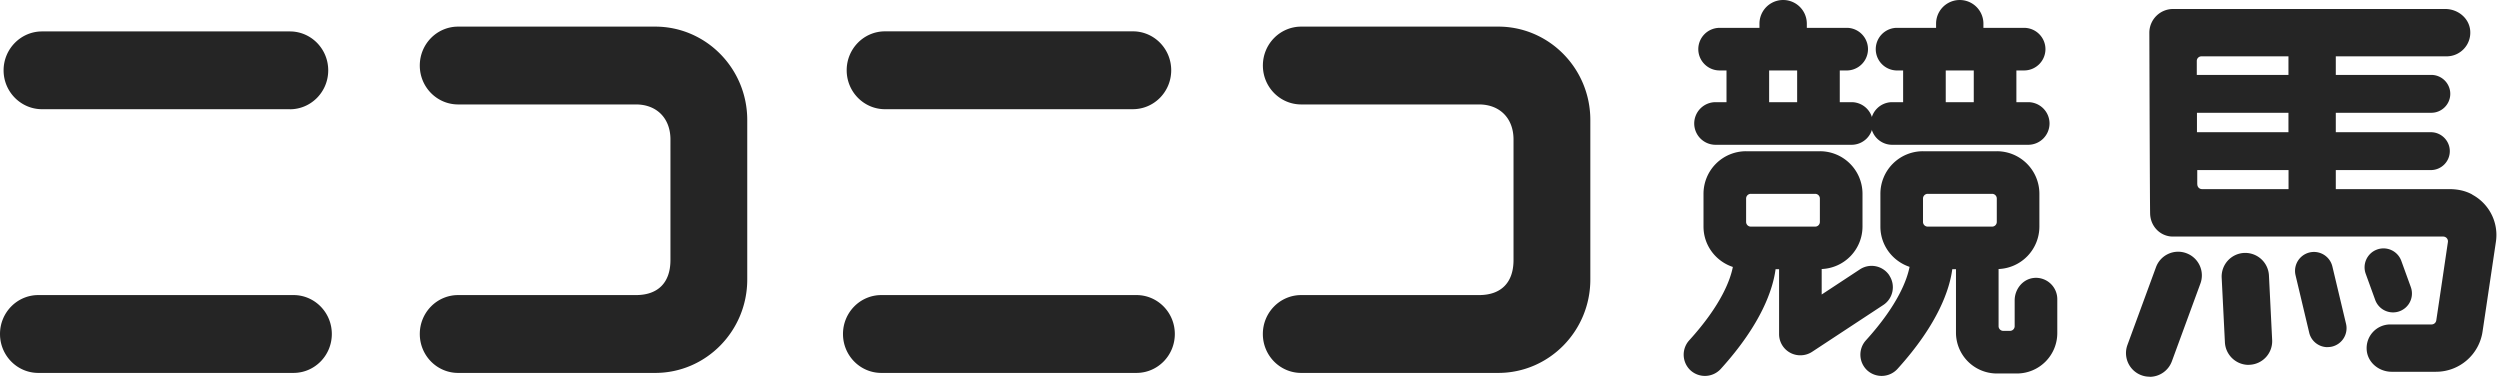<svg width="144" height="22" fill="none" xmlns="http://www.w3.org/2000/svg"><path d="M16.696 6.29H2.422C1.2 6.29.207 5.284.207 4.052c0-1.233.993-2.242 2.215-2.242h14.274c1.222 0 2.21 1.004 2.21 2.242s-.988 2.242-2.21 2.242v-.006Zm.208 15.19H2.209C.987 21.48 0 20.476 0 19.238s.987-2.242 2.21-2.242h14.694c1.221 0 2.209 1.004 2.209 2.242s-.988 2.242-2.21 2.242Zm20.836 0H26.39c-1.223 0-2.21-1.004-2.21-2.242s.987-2.242 2.21-2.242h10.243c1.26 0 1.985-.709 1.985-2.018V8.035c0-1.233-.802-2.019-1.985-2.019H26.389c-1.222 0-2.209-1.003-2.209-2.241 0-1.239.987-2.242 2.21-2.242h11.35c2.924 0 5.302 2.41 5.302 5.378v9.19c0 2.968-2.378 5.379-5.302 5.379ZM65.253 6.29H50.978c-1.222 0-2.209-1.005-2.209-2.243s.987-2.242 2.21-2.242h14.274c1.222 0 2.209 1.004 2.209 2.242s-.987 2.242-2.21 2.242Zm.207 15.19H50.766c-1.222 0-2.21-1.004-2.21-2.242s.988-2.242 2.21-2.242H65.46c1.222 0 2.21 1.004 2.21 2.242s-.988 2.242-2.21 2.242Zm20.842 0H74.95c-1.222 0-2.21-1.004-2.21-2.242s.988-2.242 2.21-2.242h10.244c1.26 0 1.985-.709 1.985-2.018V8.035c0-1.233-.802-2.019-1.986-2.019H74.952c-1.222 0-2.21-1.003-2.21-2.241 0-1.239.988-2.242 2.21-2.242H86.3c2.924 0 5.303 2.41 5.303 5.378v9.19c0 2.968-2.379 5.379-5.302 5.379Zm20.351-15.595h-.682V4.058h.447a1.228 1.228 0 0 0 0-2.454h-2.345v-.24a1.364 1.364 0 0 0-2.728 0v.24h-2.296a1.23 1.23 0 0 0-1.227 1.227c0 .676.55 1.227 1.227 1.227h.398v1.827h-.633a1.23 1.23 0 0 0-1.227 1.228 1.23 1.23 0 0 0 1.227 1.227h7.839a1.23 1.23 0 0 0 1.227-1.227 1.23 1.23 0 0 0-1.227-1.228Zm-4.751-1.827h1.614v1.827h-1.614V4.058Zm6.927 11.809a1.225 1.225 0 0 0-1.702-.349l-2.198 1.446v-1.468a2.45 2.45 0 0 0 2.351-2.443v-1.888a2.451 2.451 0 0 0-2.455-2.454h-4.249a2.451 2.451 0 0 0-2.454 2.454v1.888c0 1.085.714 2.002 1.69 2.323-.136.699-.638 2.166-2.514 4.228a1.231 1.231 0 0 0 .082 1.734 1.235 1.235 0 0 0 1.735-.087c2.378-2.624 3.01-4.631 3.158-5.744h.202v3.731a1.22 1.22 0 0 0 1.227 1.227c.234 0 .469-.065.676-.201l4.097-2.695c.567-.37.725-1.134.349-1.702h.005Zm-8.253-4.429a.27.27 0 0 1 .273-.273h3.704a.27.27 0 0 1 .272.273v1.342a.27.27 0 0 1-.272.273h-3.704a.27.27 0 0 1-.273-.273v-1.342Z" fill="#252525"/><path d="M116.825 5.885h-.681V4.058h.447a1.23 1.23 0 0 0 1.227-1.227 1.23 1.23 0 0 0-1.227-1.227h-2.346v-.24a1.363 1.363 0 1 0-2.727 0v.24h-2.296a1.228 1.228 0 0 0 0 2.454h.398v1.827h-.633a1.23 1.23 0 0 0-1.227 1.228 1.23 1.23 0 0 0 1.227 1.227h7.838a1.23 1.23 0 0 0 1.228-1.227 1.23 1.23 0 0 0-1.228-1.228Zm-4.75-1.827h1.614v1.827h-1.614V4.058Zm5.072 11.952c-.638.064-1.102.648-1.102 1.292v1.483a.27.27 0 0 1-.272.273h-.382a.27.27 0 0 1-.273-.273v-3.289a2.45 2.45 0 0 0 2.351-2.443v-1.888a2.45 2.45 0 0 0-2.454-2.454h-4.25a2.45 2.45 0 0 0-2.454 2.454v1.888c0 1.08.704 1.99 1.68 2.318-.136.698-.638 2.165-2.515 4.233a1.232 1.232 0 0 0 .082 1.734 1.235 1.235 0 0 0 1.735-.087c2.378-2.624 3.011-4.631 3.158-5.744h.213v3.65a2.356 2.356 0 0 0 2.356 2.356h1.151a2.328 2.328 0 0 0 2.329-2.33v-1.952a1.23 1.23 0 0 0-1.353-1.222Zm-6.382-4.572a.27.27 0 0 1 .273-.273h3.704a.27.27 0 0 1 .273.273v1.342a.27.27 0 0 1-.273.273h-3.704a.27.27 0 0 1-.273-.273v-1.342Zm13.053 10.26a1.36 1.36 0 0 1-1.276-1.833l1.642-4.472a1.359 1.359 0 0 1 1.751-.808 1.36 1.36 0 0 1 .807 1.751L125.1 20.81a1.367 1.367 0 0 1-1.282.895v-.006Zm5.7-.682c-.72 0-1.325-.567-1.363-1.298l-.186-3.72a1.361 1.361 0 0 1 1.293-1.429 1.368 1.368 0 0 1 1.429 1.293l.185 3.72a1.36 1.36 0 0 1-1.292 1.429h-.071l.005.005Zm4.549-1.02c-.496 0-.943-.338-1.058-.84l-.785-3.3a1.09 1.09 0 1 1 2.121-.507l.786 3.3a1.09 1.09 0 0 1-.807 1.315 1.01 1.01 0 0 1-.251.027l-.006.005Zm3.769-2.002a1.09 1.09 0 0 1-1.025-.72l-.546-1.505a1.09 1.09 0 1 1 2.051-.742l.546 1.506a1.088 1.088 0 0 1-1.026 1.461Z" fill="#252525"/><path d="M142.402 11.204c-.404-.224-.862-.311-1.32-.311h-6.54V9.796h5.476c.6 0 1.091-.49 1.091-1.09 0-.6-.491-1.091-1.091-1.091h-5.476V6.496h5.503c.6 0 1.091-.49 1.091-1.09 0-.6-.491-1.091-1.091-1.091h-5.503v-1.07h6.382c.801 0 1.44-.687 1.358-1.505-.071-.71-.72-1.222-1.435-1.222h-15.682a1.368 1.368 0 0 0-1.363 1.37c.033 10.576.043 10.428.049 10.494.054.698.611 1.244 1.309 1.244h15.567c.169 0 .295.147.273.31-.202 1.375-.48 3.257-.671 4.522a.274.274 0 0 1-.267.23h-2.378c-.802 0-1.44.687-1.359 1.505.071.709.72 1.221 1.435 1.221h2.536a2.71 2.71 0 0 0 2.7-2.323c.208-1.386.551-3.704.769-5.171a2.636 2.636 0 0 0-1.358-2.706l-.005-.01Zm-10.587-3.59h-5.27V6.497h5.27v1.119Zm-5.008-4.369h5.008v1.07h-5.28v-.802c0-.153.12-.268.272-.268Zm-.245 7.38v-.829h5.258v1.097h-4.98a.269.269 0 0 1-.273-.268h-.005Z" fill="#252525"/></svg>